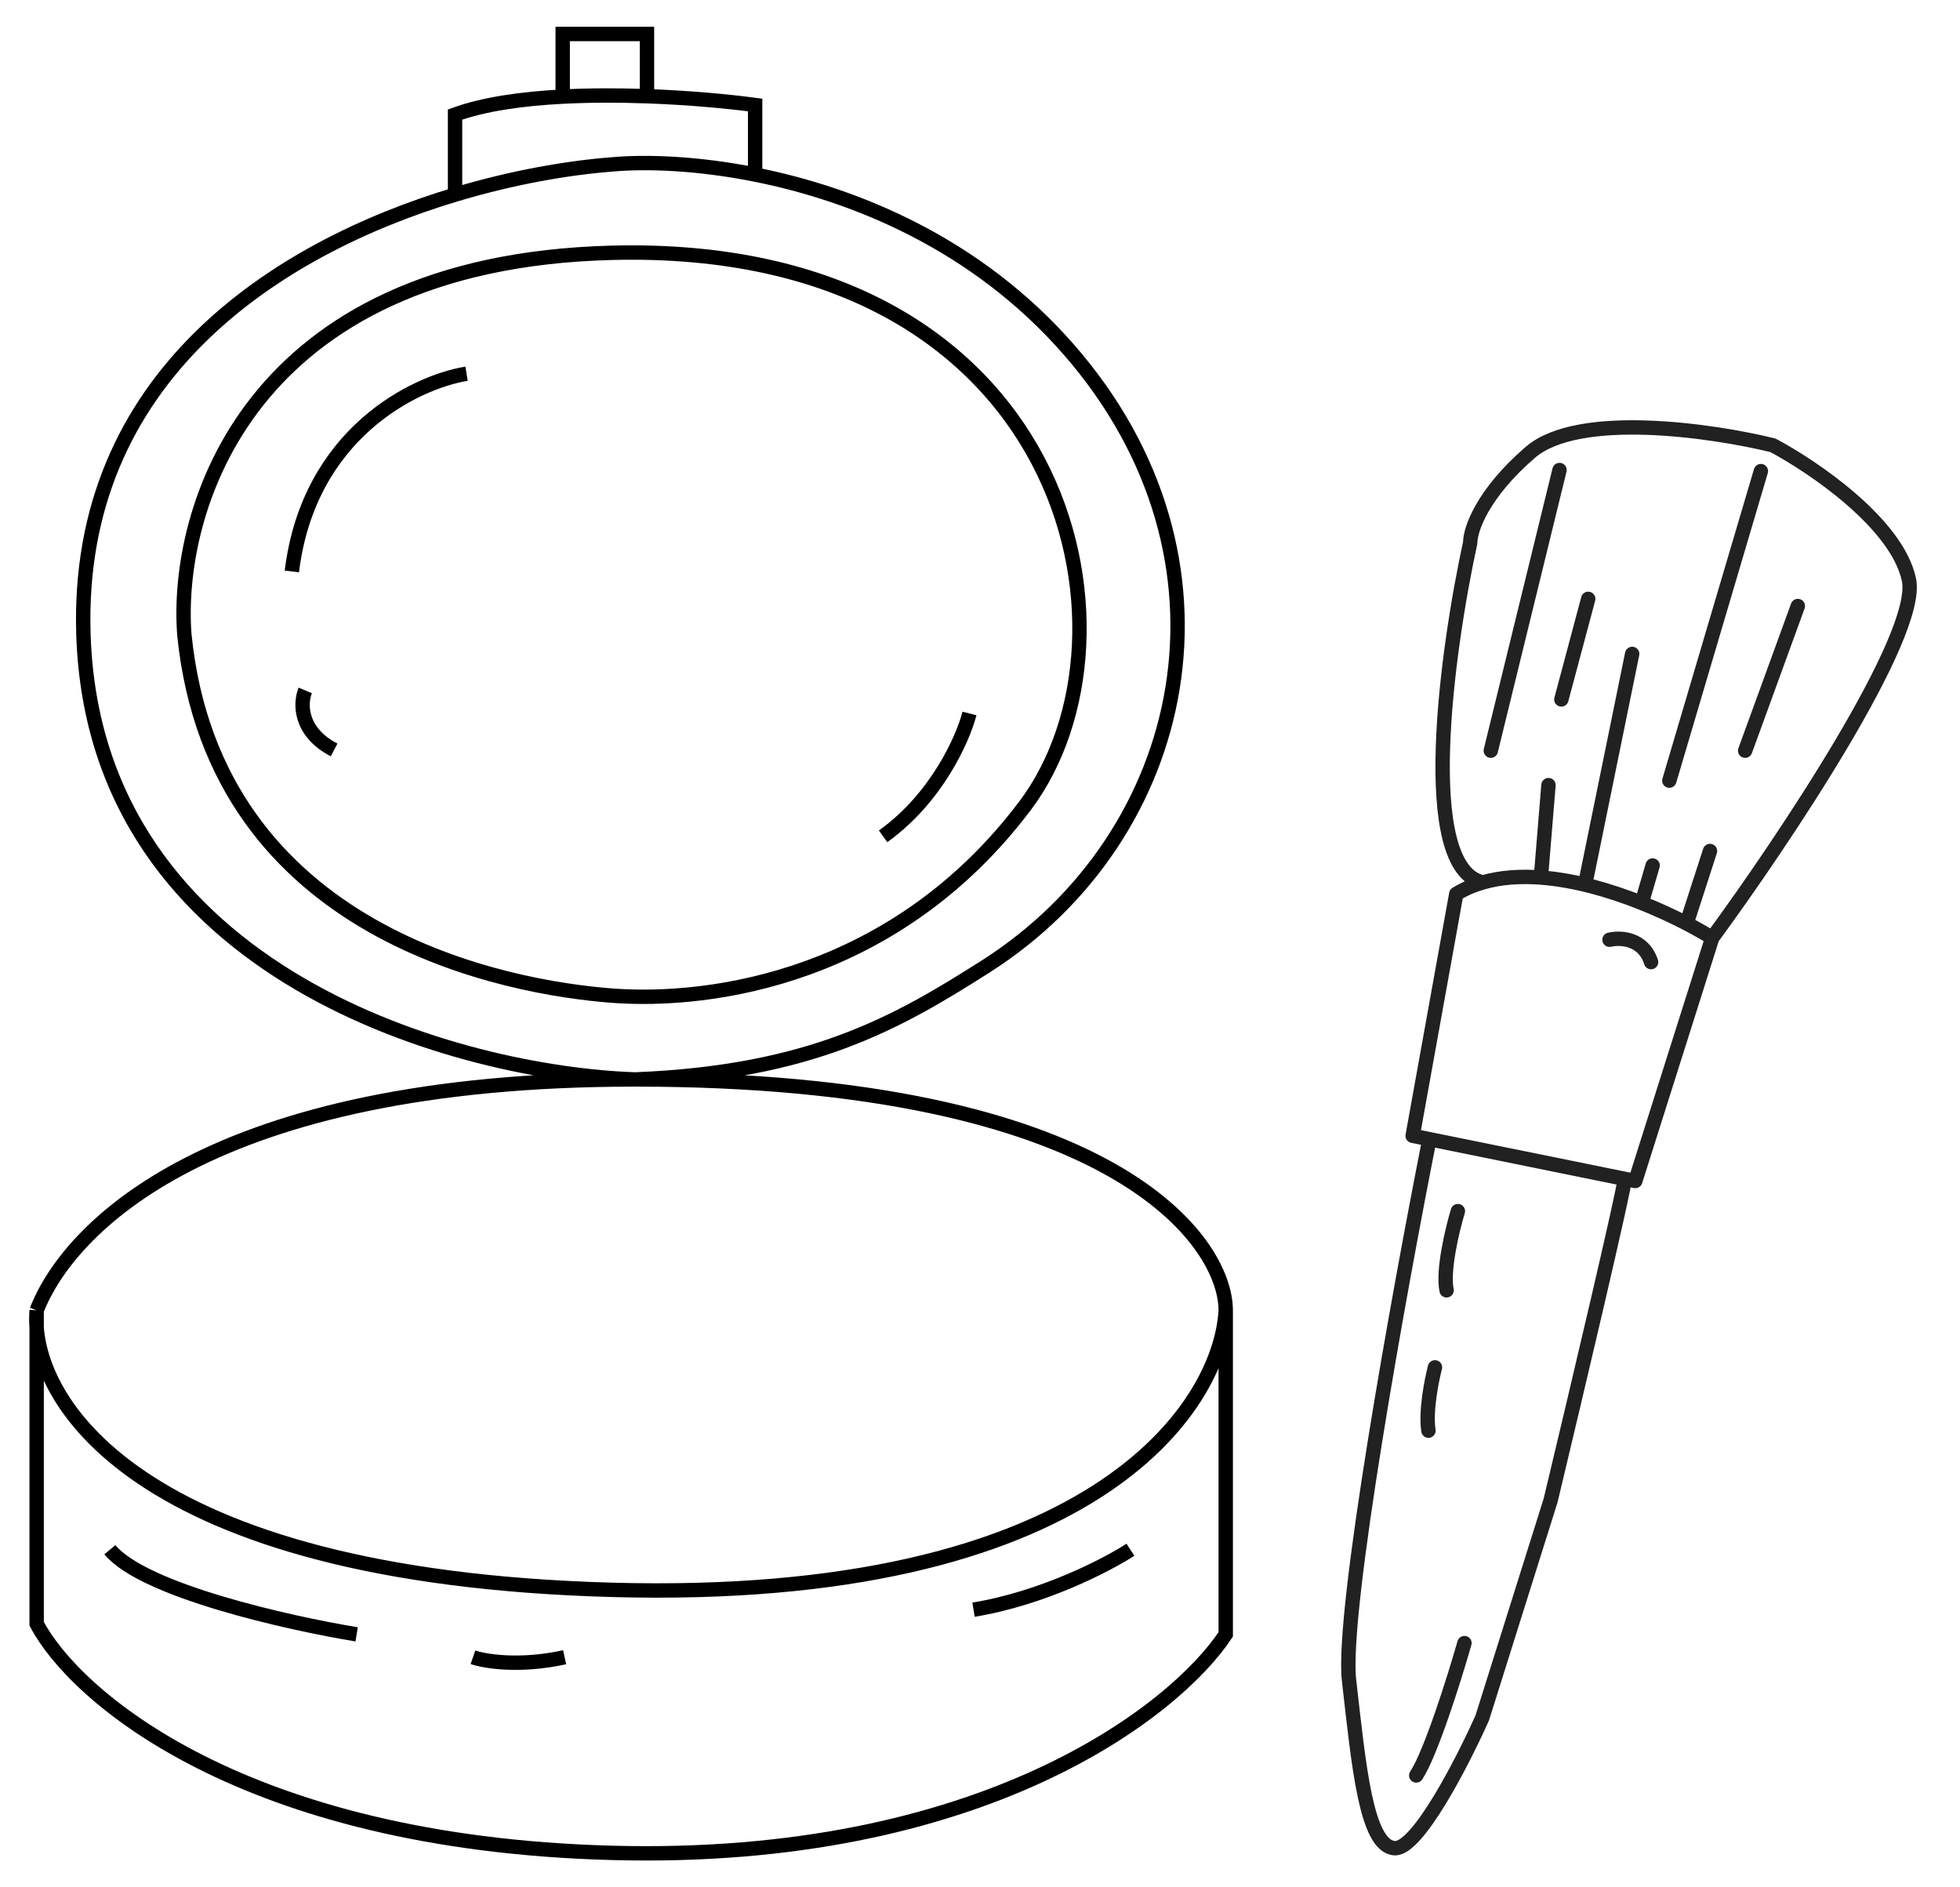 <svg width="54" height="52" viewBox="0 0 54 52" fill="none" xmlns="http://www.w3.org/2000/svg">
<path d="M33.77 36.104C33.619 38.822 30.026 44.166 16.861 43.804C3.697 43.441 0.808 38.52 1.01 36.104M33.77 36.104C33.77 34.22 30.719 29.741 17.501 29.741M33.77 36.104V45.03C32.373 47.15 27.035 51.323 16.861 51.051C6.687 50.779 2.054 46.729 1.01 44.738V36.104M1.01 36.104C1.89 33.84 5.791 29.741 17.501 29.741M17.501 29.741C22.342 29.548 24.724 28.178 27.162 26.625C32.786 23.042 34.495 15.407 29.444 9.629C26.896 6.713 23.555 5.356 20.805 4.809M17.501 29.741C12.777 29.586 2.609 26.936 2.299 17.495C2.064 10.368 7.643 6.834 12.537 5.363M31.144 42.699C30.496 43.12 28.726 44.039 26.822 44.35M13.031 45.661C13.354 45.774 14.313 45.933 15.556 45.661M9.826 45.03C7.948 44.722 3.959 43.825 3.027 42.699M12.854 10.297C11.444 10.526 8.507 11.936 8.041 15.744M8.411 19.023C8.27 19.358 8.232 20.155 9.205 20.663M26.71 19.658C26.534 20.345 25.811 21.985 24.33 23.042M20.805 4.809C19.196 4.489 17.788 4.446 16.861 4.53C15.64 4.625 14.124 4.885 12.537 5.363M20.805 4.809V2.893C20.088 2.797 19.007 2.693 17.825 2.651M12.537 5.363V3.157C13.33 2.867 14.388 2.72 15.503 2.662M15.503 2.662V0.936H17.825V2.651M15.503 2.662C16.273 2.622 17.07 2.624 17.825 2.651M5.08 17.495C4.813 14.091 6.795 7.219 16.861 6.965C29.444 6.648 31.787 17.489 28.244 22.196C24.7 26.903 19.652 27.643 16.861 27.432C14.07 27.22 5.926 25.805 5.08 17.495Z" stroke="black" stroke-width="0.396"/>
<path d="M47.173 25.842L45.054 32.539L44.761 32.48M47.173 25.842C49.116 23.195 52.92 17.516 52.593 15.971C52.266 14.427 49.958 12.86 48.845 12.269C47.17 11.858 43.488 11.321 42.162 12.463C40.836 13.605 40.505 14.598 40.506 14.952C39.862 17.912 39.029 23.927 40.855 24.312M47.173 25.842C46.971 25.718 46.733 25.582 46.467 25.443M39.383 31.387L38.92 31.293L40.122 24.629C40.35 24.491 40.596 24.386 40.855 24.312M39.383 31.387C38.554 35.571 36.951 44.411 37.168 46.301C37.439 48.664 37.638 50.88 38.427 50.922C39.058 50.956 40.298 48.541 40.838 47.33L42.721 41.34C43.406 38.479 44.773 32.701 44.761 32.48M39.383 31.387L44.761 32.48M40.166 33.369C40.015 33.868 39.742 35.004 39.855 35.551M39.535 37.674C39.441 38.033 39.273 38.884 39.355 39.418M40.347 45.271C40.074 46.226 39.427 48.293 39.019 48.918M44.344 25.892C44.639 25.822 45.279 25.848 45.489 26.508M40.855 24.312C41.351 24.169 41.894 24.136 42.453 24.178M48.514 12.98L45.992 21.508M49.532 16.698L48.081 20.683M44.968 18.017L43.696 24.25M42.662 21.632L42.453 24.178M42.453 24.178C43.389 24.249 44.367 24.533 45.231 24.878M42.966 12.95L41.073 20.683M43.757 16.5L43.017 19.271M47.112 23.447L46.467 25.443M46.467 25.443C46.1 25.253 45.681 25.057 45.231 24.878M45.532 23.846L45.231 24.878" stroke="#212121" stroke-width="0.396" stroke-linecap="round" stroke-linejoin="round"/>
</svg>
